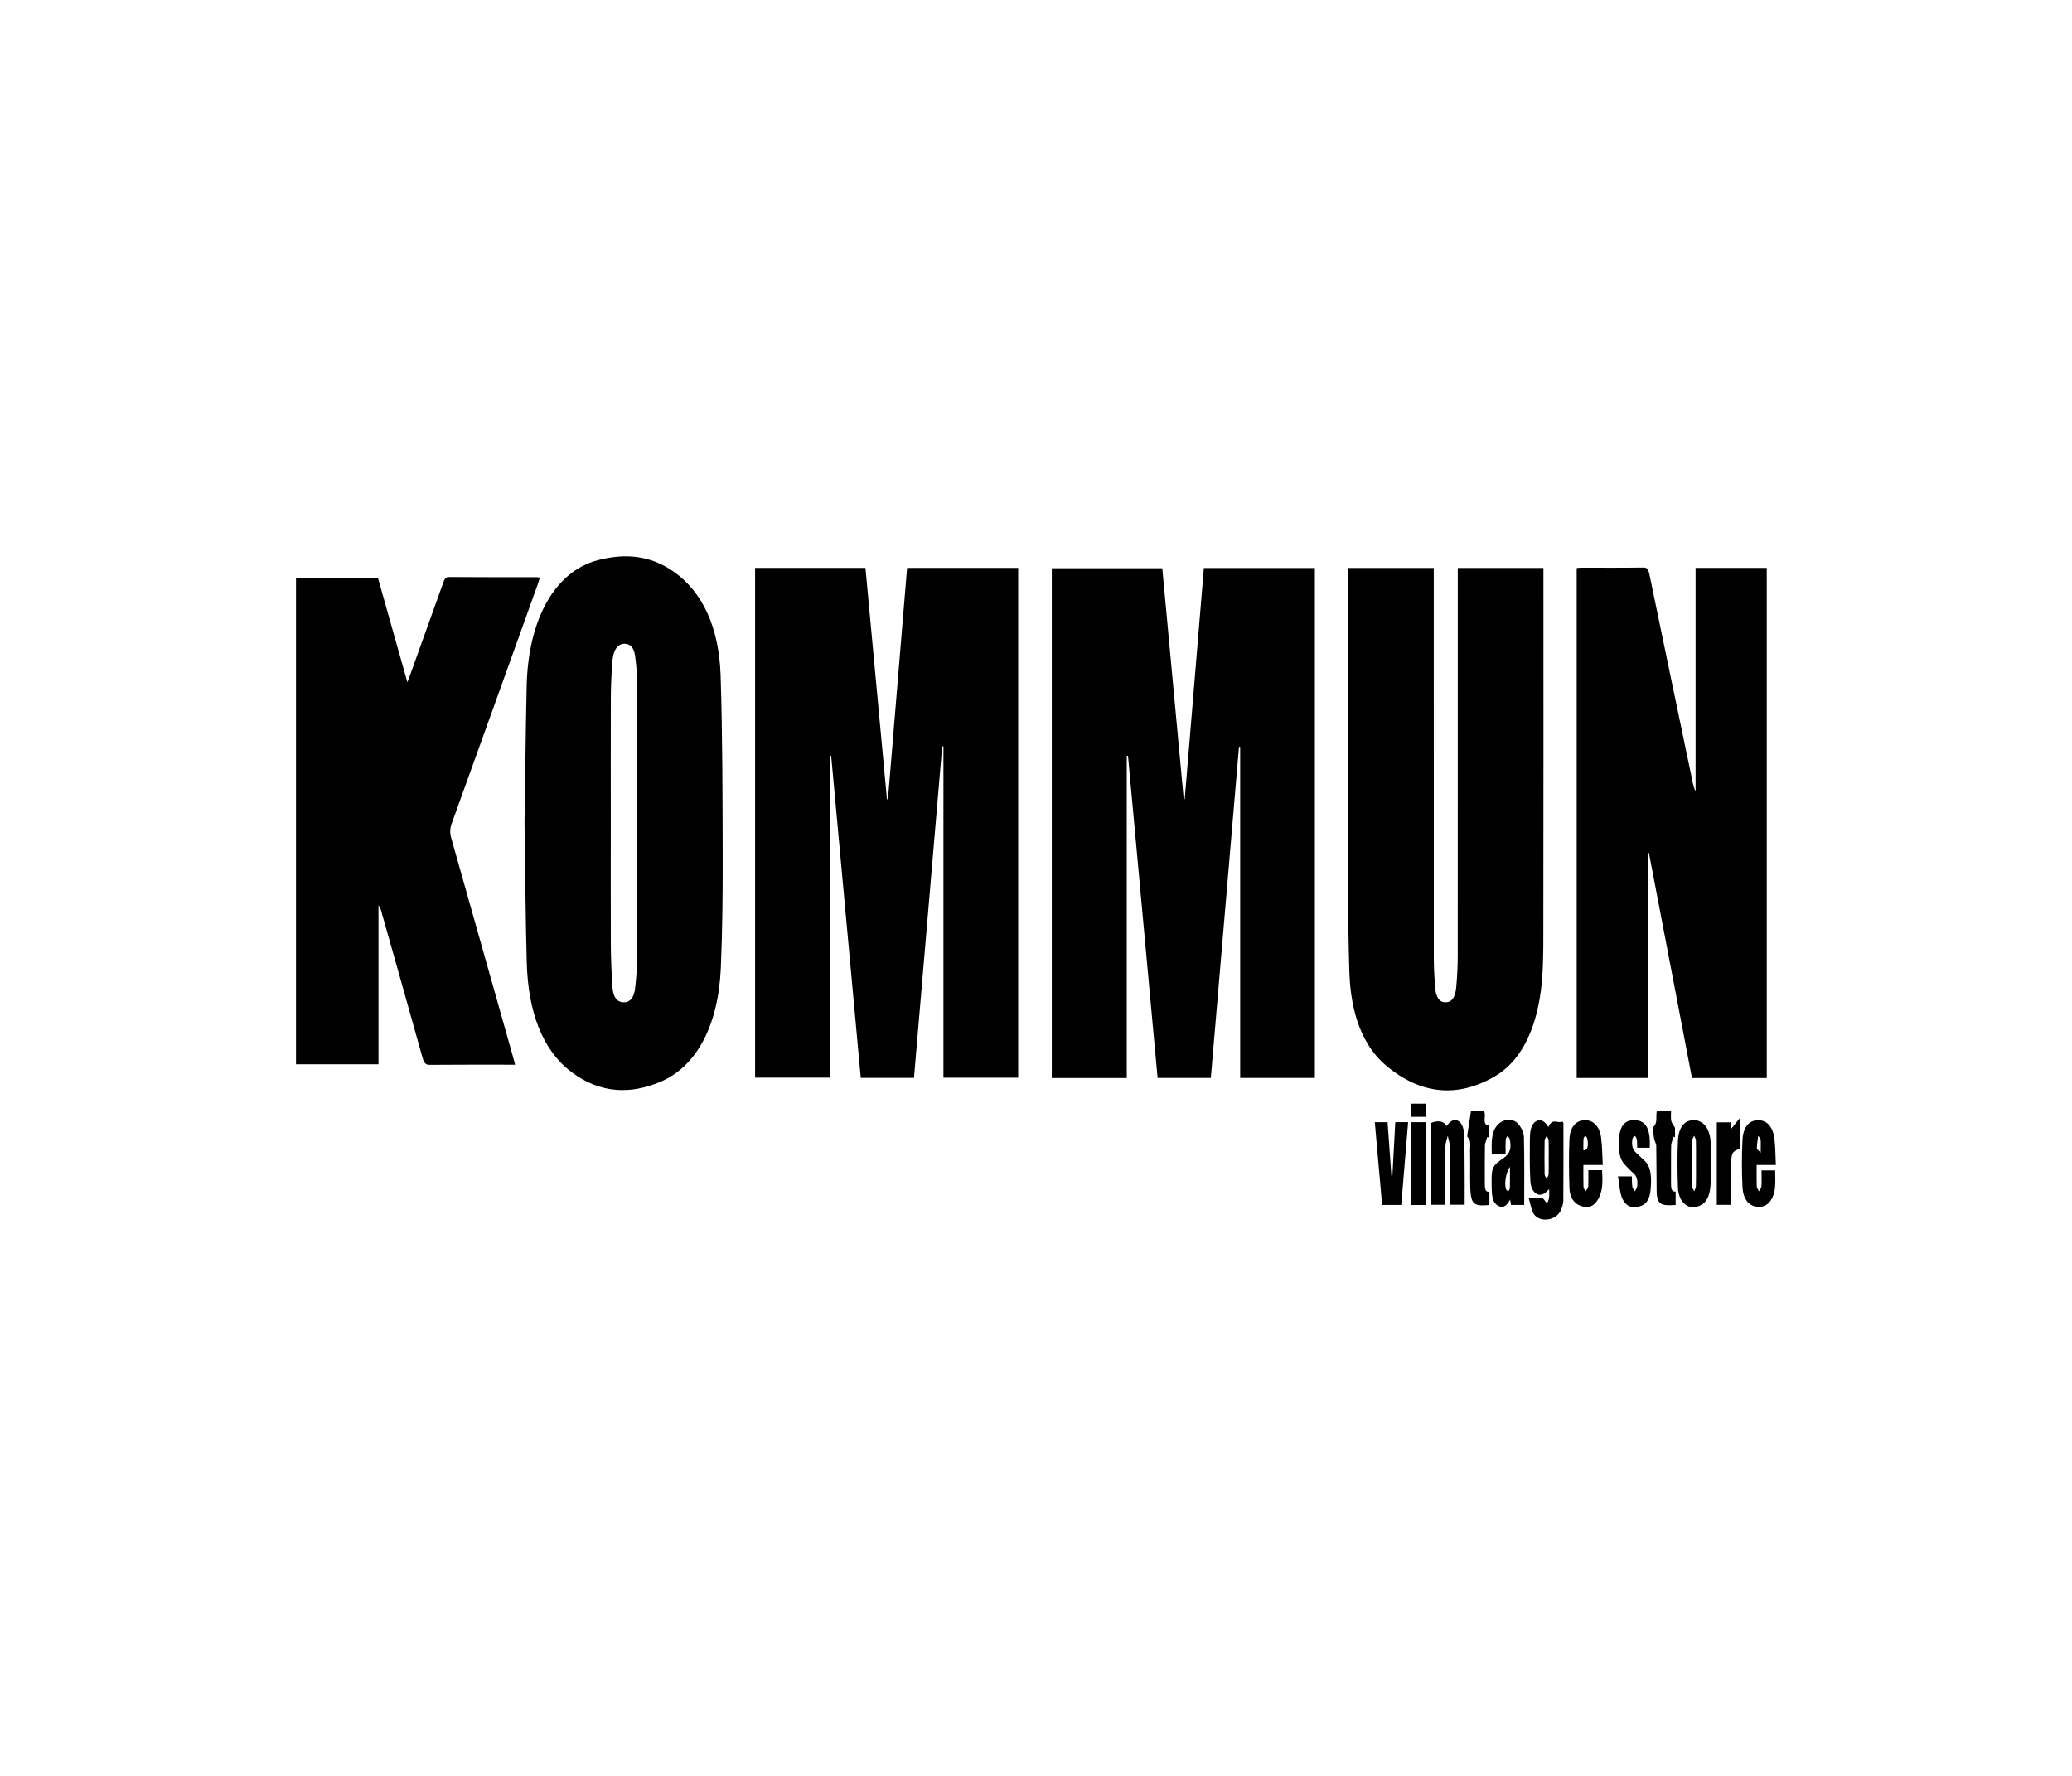 <?xml version="1.0" encoding="UTF-8"?>
<svg xmlns="http://www.w3.org/2000/svg" id="Calque_1" viewBox="0 0 420 360">
  <path d="M153.06,115.12h22.37c1.45,15.66,2.91,31.29,4.36,46.92l.2-.03c1.29-15.62,2.59-31.24,3.88-46.88h22.52v103.34h-15.15v-67.16l-.25-.02c-1.91,22.39-3.81,44.78-5.72,67.21h-10.79c-2-21.8-4-43.55-6-65.29h-.21v65.25h-15.21V115.12Z"></path>
  <path d="M228.39,218.54h-15.19V115.19h22.4c1.44,15.56,2.9,31.19,4.35,46.81h.2c1.29-15.6,2.58-31.19,3.88-46.85h22.5v103.36h-15.14v-67.1l-.24-.02c-1.9,22.34-3.8,44.69-5.71,67.12h-10.79c-2-21.76-4-43.53-6-65.31l-.25,.02v65.31Z"></path>
  <path d="M343.7,115.13h14.43v103.41h-15.16c-2.91-15.21-5.82-30.43-8.73-45.65l-.18,.04v45.59h-14.46V115.16c.27-.03,.56-.08,.85-.08,4.24,0,8.48,.03,12.72-.03,.71,0,.96,.36,1.17,1.37,2.9,14.06,5.84,28.1,8.77,42.15,.13,.63,.27,1.26,.59,1.85v-45.27Z"></path>
  <path d="M104.41,215.83h-1.03c-5.45,0-10.9-.02-16.35,.03-.77,0-1.09-.42-1.39-1.48-2.75-9.87-5.54-19.7-8.32-29.55-.13-.46-.27-.91-.6-1.31v32.22h-16.72V117.11h16.6c1.96,6.97,3.93,13.94,5.98,21.2,.31-.83,.53-1.42,.75-2.03,2.16-6.02,4.33-12.03,6.48-18.06,.25-.71,.47-1.25,1.11-1.25,6.02,.05,12.04,.03,18.07,.04,.1,0,.19,.04,.44,.1-.16,.51-.29,.96-.44,1.38-5.8,16.14-11.59,32.29-17.41,48.4-.39,1.09-.41,1.93-.1,3.04,4.17,14.71,8.32,29.43,12.47,44.16,.14,.51,.28,1.03,.47,1.74Z"></path>
  <path d="M273.27,115.14h17.36v2.05c0,25.57,0,51.14,.01,76.71,0,2.03,.1,4.07,.24,6.09,.16,2.16,.85,3.15,2.04,3.19,1.29,.04,2.06-.86,2.26-3.01,.2-2.11,.31-4.26,.31-6.4,.02-25.57,.01-51.14,.01-76.71v-1.92h17.36v1.65c0,24.21,.02,48.42-.02,72.63,0,3.86-.02,7.8-.52,11.55-1.09,8.23-4.26,14.29-9.32,17.23-7.44,4.33-14.87,3.76-21.93-2.1-4.84-4.02-7.29-10.62-7.55-19.1-.17-5.43-.24-10.86-.25-16.3-.03-21.23-.01-42.46-.01-63.69v-1.89Z"></path>
  <path d="M146.07,136.91c-.32-9.77-3.67-16.87-9.42-20.96-4.94-3.52-10.15-3.77-15.42-2.41-8.67,2.23-14.17,11.9-14.47,25.51-.21,9.24-.29,18.49-.44,27.72,.14,9.42,.2,18.82,.45,28.21,.26,10.14,3.17,17.95,9.15,22.4,5.79,4.31,11.9,4.5,18.01,1.89,7.26-3.1,11.68-11.39,12.18-23,.33-7.6,.4-15.24,.38-22.86-.03-12.17-.03-24.35-.42-36.5Zm-16.96,57.98c0,1.82-.17,3.65-.37,5.44-.23,1.98-1.07,2.9-2.38,2.85-1.29-.05-2.09-1.05-2.22-3.12-.18-2.8-.3-5.62-.32-8.43-.04-8.2-.01-16.41-.01-24.61,0-8.52-.02-17.03,.01-25.55,.01-2.5,.13-5.01,.32-7.49,.18-2.31,1.13-3.51,2.5-3.48,1.14,.03,1.89,.8,2.11,2.54,.23,1.78,.39,3.62,.39,5.43,.02,18.81,0,37.62-.03,56.43Z"></path>
  <path d="M313.87,228.46c.82-1.97,1.99-.59,2.85-1.11,.11,.19,.19,.26,.19,.34,0,5.22,.03,10.45-.02,15.67,0,.75-.31,1.62-.63,2.22-1.06,1.94-4.25,2.26-5.39,.46-.47-.74-.63-1.96-1.02-3.26,1.1,0,1.9-.02,2.69,.02,.16,0,.32,.25,.47,.42,.21,.24,.41,.51,.61,.76,.13-.39,.32-.76,.38-1.18,.07-.49,.02-1.01,.02-1.75-.34,.33-.55,.56-.78,.74-1.36,1.05-2.89-.03-3.03-2.38-.16-2.8-.13-5.63-.1-8.45,.02-1.46,.15-2.99,1.22-3.64,1.02-.62,1.82,.03,2.54,1.16Zm.06,6.16h0c0-1.15,.03-2.3-.02-3.44-.01-.32-.25-.61-.38-.92-.15,.3-.42,.6-.43,.9-.04,2.3-.04,4.59,0,6.89,0,.31,.26,.61,.4,.91,.14-.3,.39-.59,.41-.9,.05-1.14,.02-2.29,.02-3.44Z"></path>
  <path d="M293.9,244.21c0-3.97,.02-7.88-.02-11.78,0-.73-.27-1.46-.41-2.18-.17,.71-.47,1.41-.48,2.13-.05,3.91-.02,7.83-.02,11.85h-2.9v-16.58c1.39-.62,2.74-.36,3.11,.64,.27-.29,.53-.64,.82-.87,1.23-.99,2.64,.1,2.75,2.3,.14,2.65,.11,5.32,.14,7.98,.02,2.13,0,4.27,0,6.52h-2.99Z"></path>
  <path d="M346.76,235.85c0,1.36,.05,2.72-.01,4.07-.08,1.88-.55,3.52-1.74,4.24-1.38,.84-2.81,.85-4.01-.61-.47-.57-.84-1.75-.87-2.68-.11-3.22-.16-6.46,0-9.67,.13-2.77,1.4-4.17,3.29-4.12,1.88,.06,3.17,1.69,3.33,4.39,.09,1.45,.02,2.92,.02,4.38Zm-2.97-.08c0-1.51,.02-3.03-.02-4.54,0-.33-.22-.66-.34-.98-.16,.33-.45,.67-.45,1.01-.04,3.08-.03,6.15,0,9.23,0,.33,.3,.66,.46,.98,.11-.34,.32-.67,.33-1.01,.04-1.56,.02-3.13,.02-4.69Z"></path>
  <path d="M356.08,236.15c0,1.63-.03,2.99,.02,4.34,.01,.35,.3,.67,.46,1.01,.17-.33,.47-.64,.49-1,.07-1.03,.02-2.08,.02-3.24h2.76c0,1.14,.09,2.29-.02,3.39-.25,2.52-1.5,4-3.22,4.01-1.92,0-3.24-1.37-3.38-4.04-.16-3.16-.15-6.36,0-9.52,.13-2.61,1.32-3.95,3.05-4.01,1.84-.07,3.13,1.27,3.43,3.8,.2,1.67,.19,3.39,.28,5.27h-3.92Zm.82-2.47c0-1.29,.05-2.03-.02-2.74-.02-.25-.33-.44-.5-.66-.1,.83-.24,1.66-.26,2.5,0,.23,.39,.47,.79,.9Z"></path>
  <path d="M324.89,236.16h-3.93c0,1.54-.03,2.99,.02,4.42,0,.31,.27,.6,.42,.91,.18-.31,.51-.59,.53-.93,.07-1.08,.03-2.17,.03-3.34h2.78c.15,2.26,.2,4.48-1,6.2-1.05,1.52-2.32,1.48-3.6,.92-1.14-.49-1.95-1.69-2.01-3.51-.1-3.32-.15-6.67,.01-9.98,.12-2.39,1.33-3.69,2.98-3.77,1.79-.09,3.14,1.21,3.44,3.58,.22,1.72,.22,3.51,.33,5.49Zm-3.92-2.98c.79,.1,1.11-.91,.77-2.36-.05-.23-.27-.55-.39-.53-.14,.02-.35,.36-.37,.58-.05,.77-.02,1.54-.02,2.31Z"></path>
  <path d="M306.29,244.25l-.19-1.09c-.71,1.42-1.53,1.84-2.54,1.2-1.03-.65-1.16-2.02-1.19-3.48-.08-4.32-.04-4.4,2.53-6.22,1.17-.83,1.52-1.93,1.13-3.7-.06-.28-.29-.48-.44-.71-.13,.25-.36,.5-.38,.76-.05,.92-.02,1.86-.02,2.97h-2.8c-.04-2.16-.18-4.25,1.03-5.78,1.05-1.32,3.14-1.65,4.28-.42,.55,.59,1.18,1.74,1.2,2.67,.12,4.57,.06,9.15,.06,13.81h-2.68Zm-.22-7.69c-.78,.9-1.2,3.47-.79,4.5,.08,.21,.34,.42,.47,.37,.14-.05,.31-.42,.31-.66,.03-1.36,.01-2.73,.01-4.2Z"></path>
  <path d="M334.39,232.67h-2.52c-.03-.6,0-1.17-.09-1.7-.05-.28-.28-.69-.42-.68-.16,0-.43,.36-.47,.63-.14,1.02-.05,1.99,.59,2.6,.63,.6,1.26,1.19,1.89,1.79,1.43,1.36,1.38,3.5,1.23,5.69-.12,1.73-.69,2.94-1.79,3.38-1.43,.57-2.94,.6-3.9-1.29-.58-1.13-.62-2.92-.94-4.62h2.82c.02,.68-.01,1.41,.09,2.09,.05,.36,.33,.63,.51,.94,.16-.33,.43-.63,.47-1,.13-1.09-.01-2.04-.73-2.64-.56-.46-1.07-1.07-1.61-1.59-.98-.94-1.37-2.33-1.39-4.08-.04-3.7,.96-5.24,3.37-5.1,2.18,.12,3.1,1.85,2.9,5.59Z"></path>
  <path d="M284.04,244.26h-3.88c-.49-5.59-.98-11.12-1.48-16.77h2.59c.26,3.62,.52,7.28,.78,10.94l.19,.03c.2-3.63,.39-7.27,.59-10.98h2.6c-.46,5.61-.92,11.14-1.39,16.78Z"></path>
  <path d="M335.85,225.26h2.88c0,.65-.08,1.33,.03,1.93,.08,.45,.41,.8,.77,1.43v1.94l-.26-.15c-.18,.6-.5,1.19-.52,1.8-.06,2.55,0,5.11-.03,7.66,0,1,.09,1.8,.94,1.67v2.74c-.77,0-1.54,.11-2.29-.03-1.07-.19-1.54-1.01-1.56-2.7-.05-3.07-.02-6.15-.08-9.23-.01-.53-.37-1.03-.45-1.58-.11-.79-.3-2.16-.11-2.33,.88-.76,.43-2.01,.67-3.17Z"></path>
  <path d="M298.17,225.25h2.64c.57,.83-.54,2.81,.95,2.86v2.5l-.28-.13c-.17,.6-.47,1.19-.48,1.8-.05,2.5-.02,5-.02,7.51,0,1,.01,1.96,.93,1.76v2.57c-.1,.08-.15,.16-.21,.17-3.36,.28-3.69-.22-3.7-5.44,0-1.88,.03-3.76-.01-5.63-.02-.93,.29-1.99-.52-2.72-.16-.15,.16-1.64,.28-2.5,.12-.86,.26-1.71,.42-2.75Z"></path>
  <path d="M352.62,232.89c-1.52,.54-1.68,.82-1.7,3.29-.02,2.65,0,5.31,0,8.06h-2.92v-16.72h2.81c.02,.42,.05,.91,.07,1.36l1.75-2.17v6.17Z"></path>
  <path d="M288.97,244.27h-2.94v-16.78h2.94v16.78Z"></path>
  <path d="M288.96,226.4h-2.92v-2.67h2.92v2.67Z"></path>
</svg>
